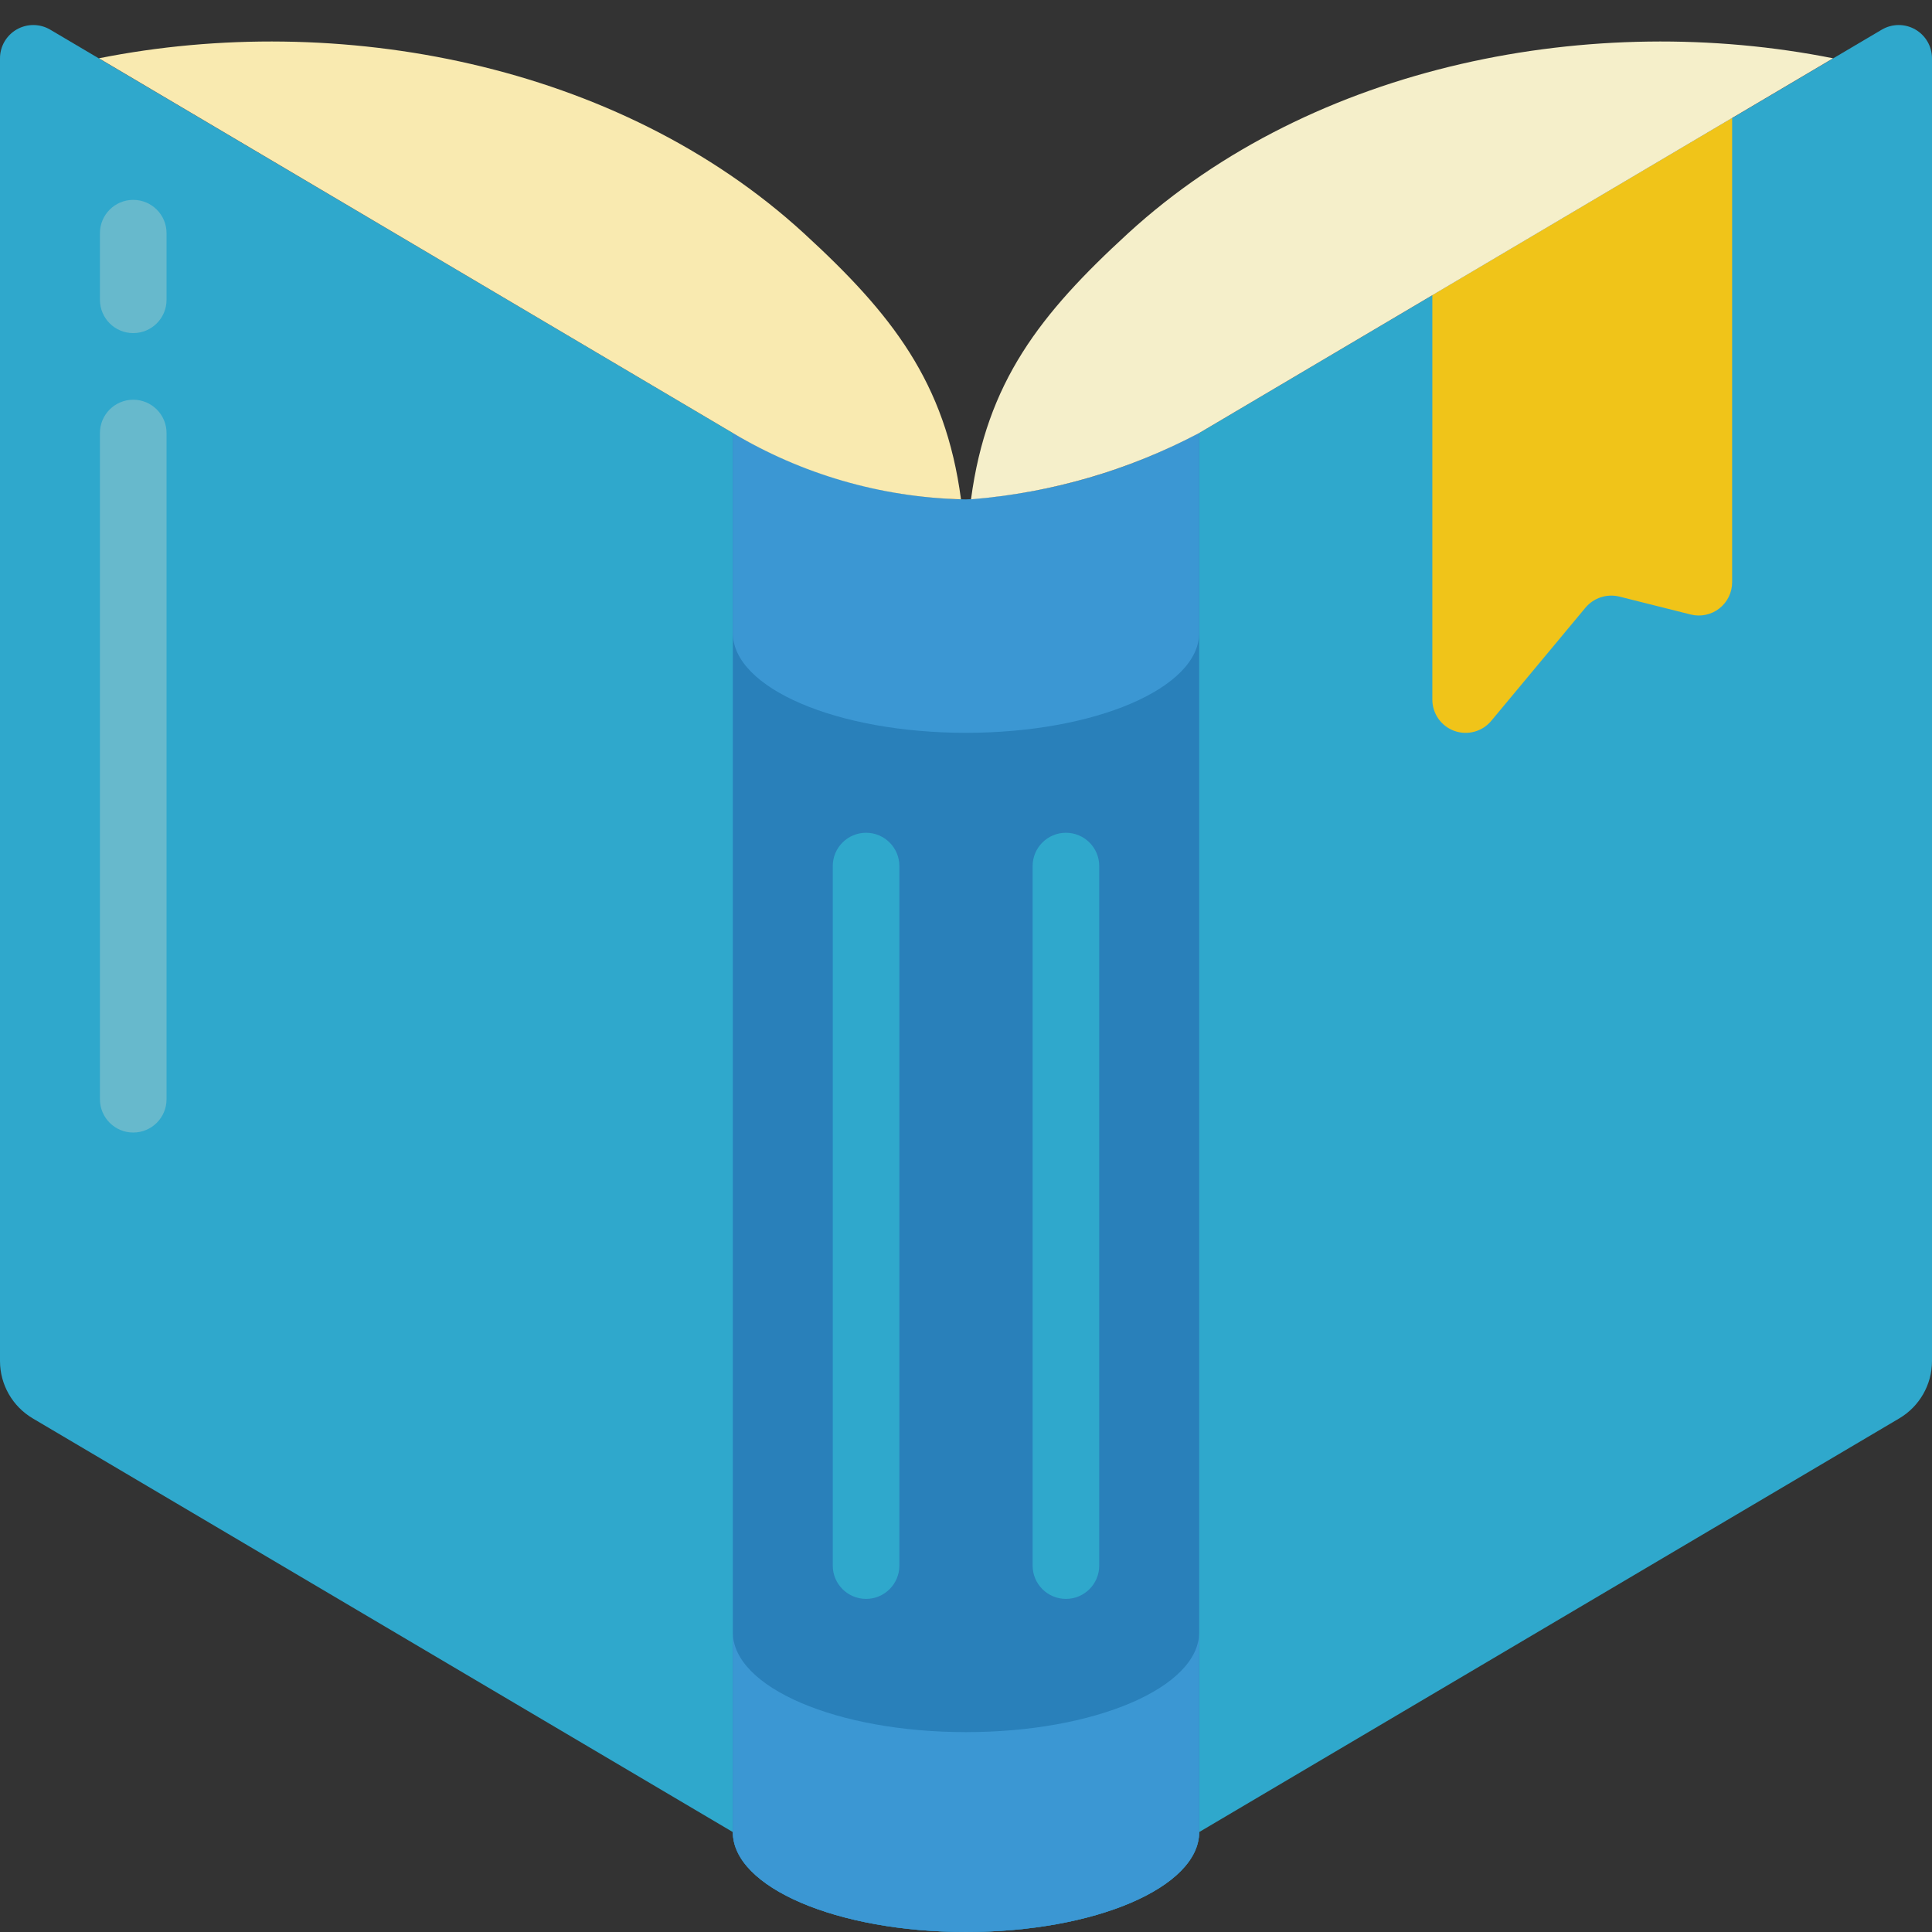 <svg height="512" viewBox="0 0 58 58" width="512" xmlns="http://www.w3.org/2000/svg"><rect x="0" y="0" width="58" height="58" fill="#333333" stroke="none"/><g id="Page-1" fill="none" fill-rule="evenodd"><g id="010---Open-Book" fill-rule="nonzero"><path id="Shape" d="m56.491.891-20.491 12.109c-2.165 1.156-4.551 1.838-7 2-2.467-.053-4.878-.742-7-2l-20.491-12.109c-.309-.183-.693-.186-1.005-.008-.312.178-.505.51-.504.869v39.107c0.0.707.374 1.362.983 1.722l21.017 12.419c0 1.66 3.13 3 7 3s7-1.34 7-3l21.017-12.419c.609-.36.983-1.015.983-1.722v-39.107c0-.359-.192-.691-.504-.869-.312-.178-.695-.175-1.005.008z" fill="#2fa8cc"/><path id="Shape" d="m22 13c2.122 1.258 4.533 1.947 7 2 2.449-.162 4.835-.844 7-2v42c0 1.657-3.134 3-7 3s-7-1.343-7-3z" fill="#2980ba"/><path id="Shape" d="m4 10c-.552 0-1-.448-1-1v-2c0-.552.448-1 1-1s1 .448 1 1v2c0 .552-.448 1-1 1z" fill="#67b9cc"/><path id="Shape" d="m4 34c-.552 0-1-.448-1-1v-20c0-.552.448-1 1-1s1 .448 1 1v20c0 .552-.448 1-1 1z" fill="#67b9cc"/><path id="Shape" d="m52 3.54v13.939c-0.0.307-.142.598-.384.787s-.558.257-.856.183l-2.15-.54c-.372-.09-.763.038-1.01.33l-2.83 3.4c-.269.325-.713.446-1.11.303-.397-.143-.661-.52-.66-.942v-12.14z" fill="#f0c419"/><path id="Shape" d="m26 48c-.552 0-1-.448-1-1v-21c0-.552.448-1 1-1s1 .448 1 1v21c0 .552-.448 1-1 1z" fill="#2fa8cc"/><path id="Shape" d="m32 48c-.552 0-1-.448-1-1v-21c0-.552.448-1 1-1s1 .448 1 1v21c0 .552-.448 1-1 1z" fill="#2fa8cc"/><path id="Shape" d="m36 49v6c0 1.66-3.13 3-7 3s-7-1.34-7-3v-6c0 1.66 3.13 3 7 3s7-1.34 7-3z" fill="#3b97d3"/><path id="Shape" d="m36 13v6c0 1.66-3.13 3-7 3s-7-1.34-7-3v-6c2.122 1.258 4.533 1.947 7 2 2.449-.162 4.835-.844 7-2z" fill="#3b97d3"/><path id="Shape" d="m55.03 1.75-19.03 11.25c-2.124 1.123-4.455 1.8-6.85 1.99.47-3.52 2.07-5.56 4.72-7.99 5.58-5.11 13.99-6.68 21.16-5.25z" fill="#f5efca"/><path id="Shape" d="m28.85 14.99c-2.416-.067-4.774-.752-6.85-1.99l-19.03-11.25c7.17-1.43 15.58.14 21.16 5.25 2.65 2.43 4.25 4.47 4.72 7.99z" fill="#f9eab0"/></g></g></svg>